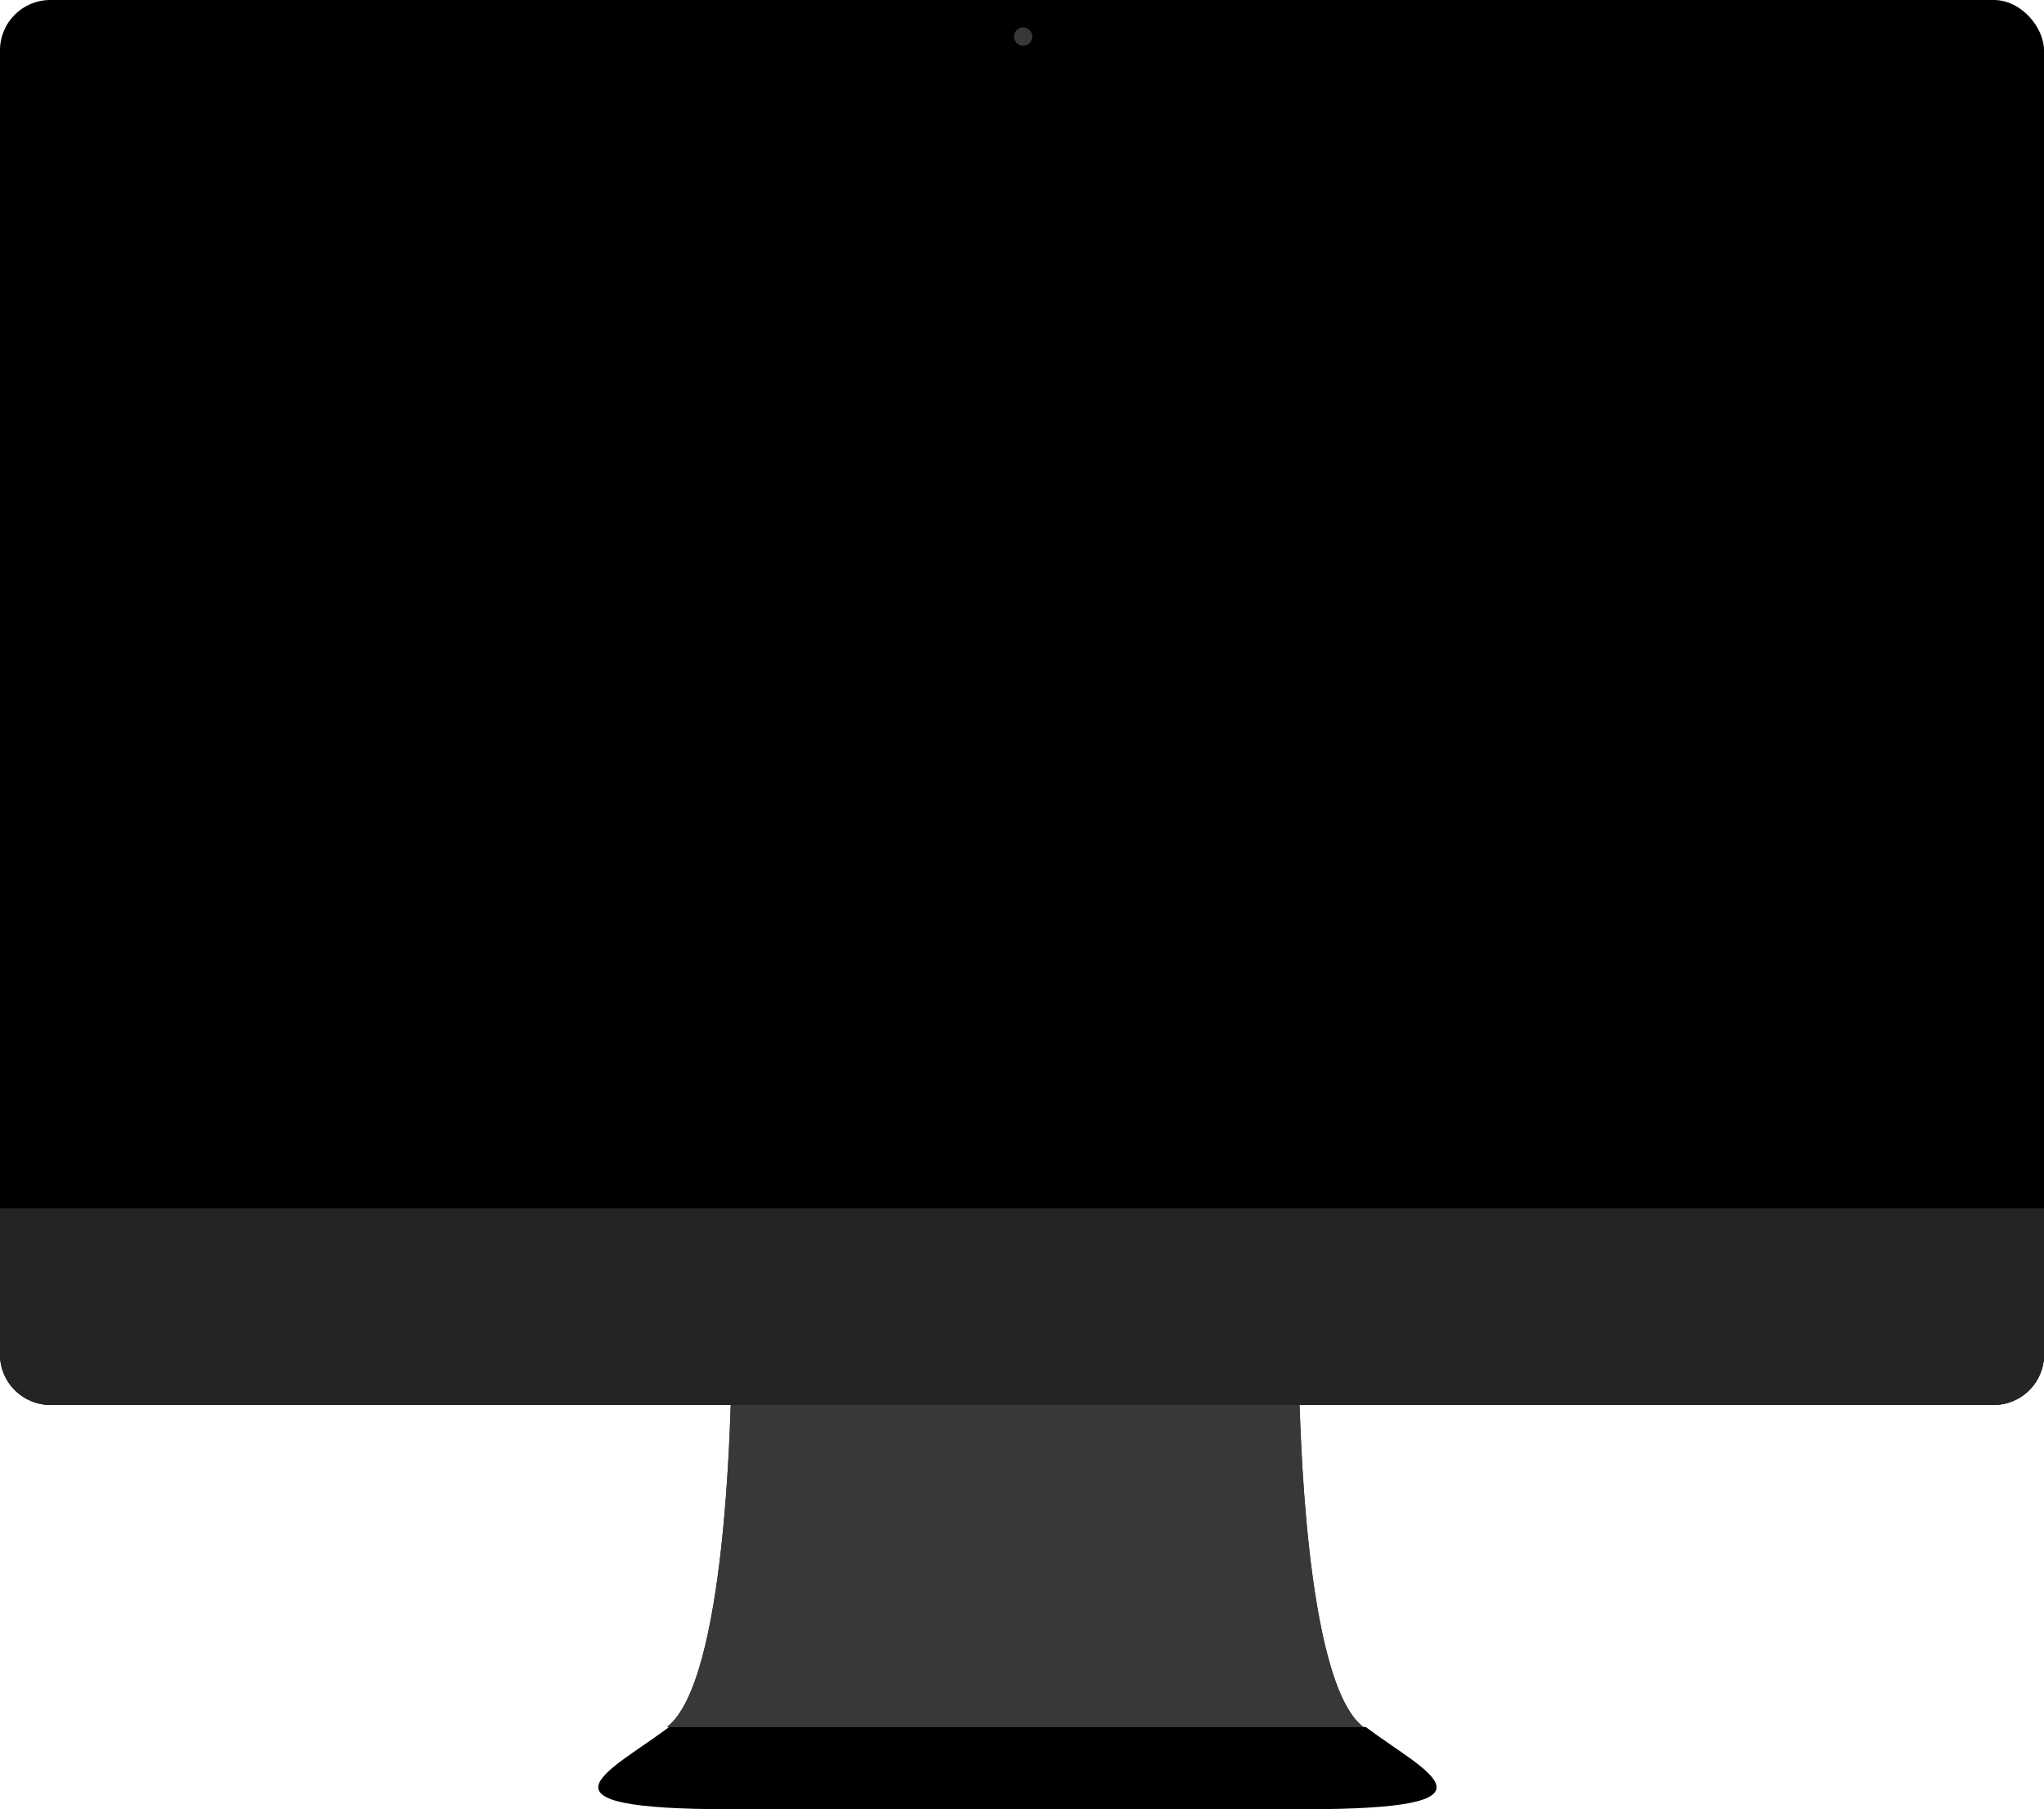 <?xml version="1.0" encoding="UTF-8"?> <svg xmlns="http://www.w3.org/2000/svg" viewBox="0 0 895 792" class="devices-elementor-svg"><!-- leg --><path class="back-shape leg" d="M320,615 C319.617,615 318.292,736.255 292,756 L597,756 C570.697,736.255 569.383,615 569,615 L320,615 Z" fill="#383838"></path><path class="overlay-shape leg-overlay" d="M320,615 C319.617,615 318.292,736.255 292,756 L597,756 C570.697,736.255 569.383,615 569,615 L320,615 Z" fill="#383838"></path><!-- foot --><path class="back-shape foot" d="M598,756 L293,756 C266.371,775.999 228.167,792 320,792 L446,792 C445.506,792 478.42,792 571,792 C662.833,792 624.629,775.999 598,756" fill="#000000"></path><!-- frame --><rect class="back-shape frame" fill="#000000" x="0" y="0" width="895" height="615" rx="22"></rect><!-- screen-bottom --><path class="overlay-shape screen-bottom-overlay-one" d="M0,529 L895,529 L895,592.992 C895,605.147 885.159,615 873.001,615 L21.999,615 C9.849,615 0,605.156 0,592.992 L0,529 Z" fill="#242424"></path><path class="overlay-shape screen-bottom" d="M0,529 L895,529 L895,592.992 C895,605.147 885.159,615 873.001,615 L21.999,615 C9.849,615 0,605.156 0,592.992 L0,529 Z" fill="#242424"></path><!-- camera --><circle class="overlay-shape camera" fill="#383838" cx="448" cy="16" r="4"></circle></svg> 
